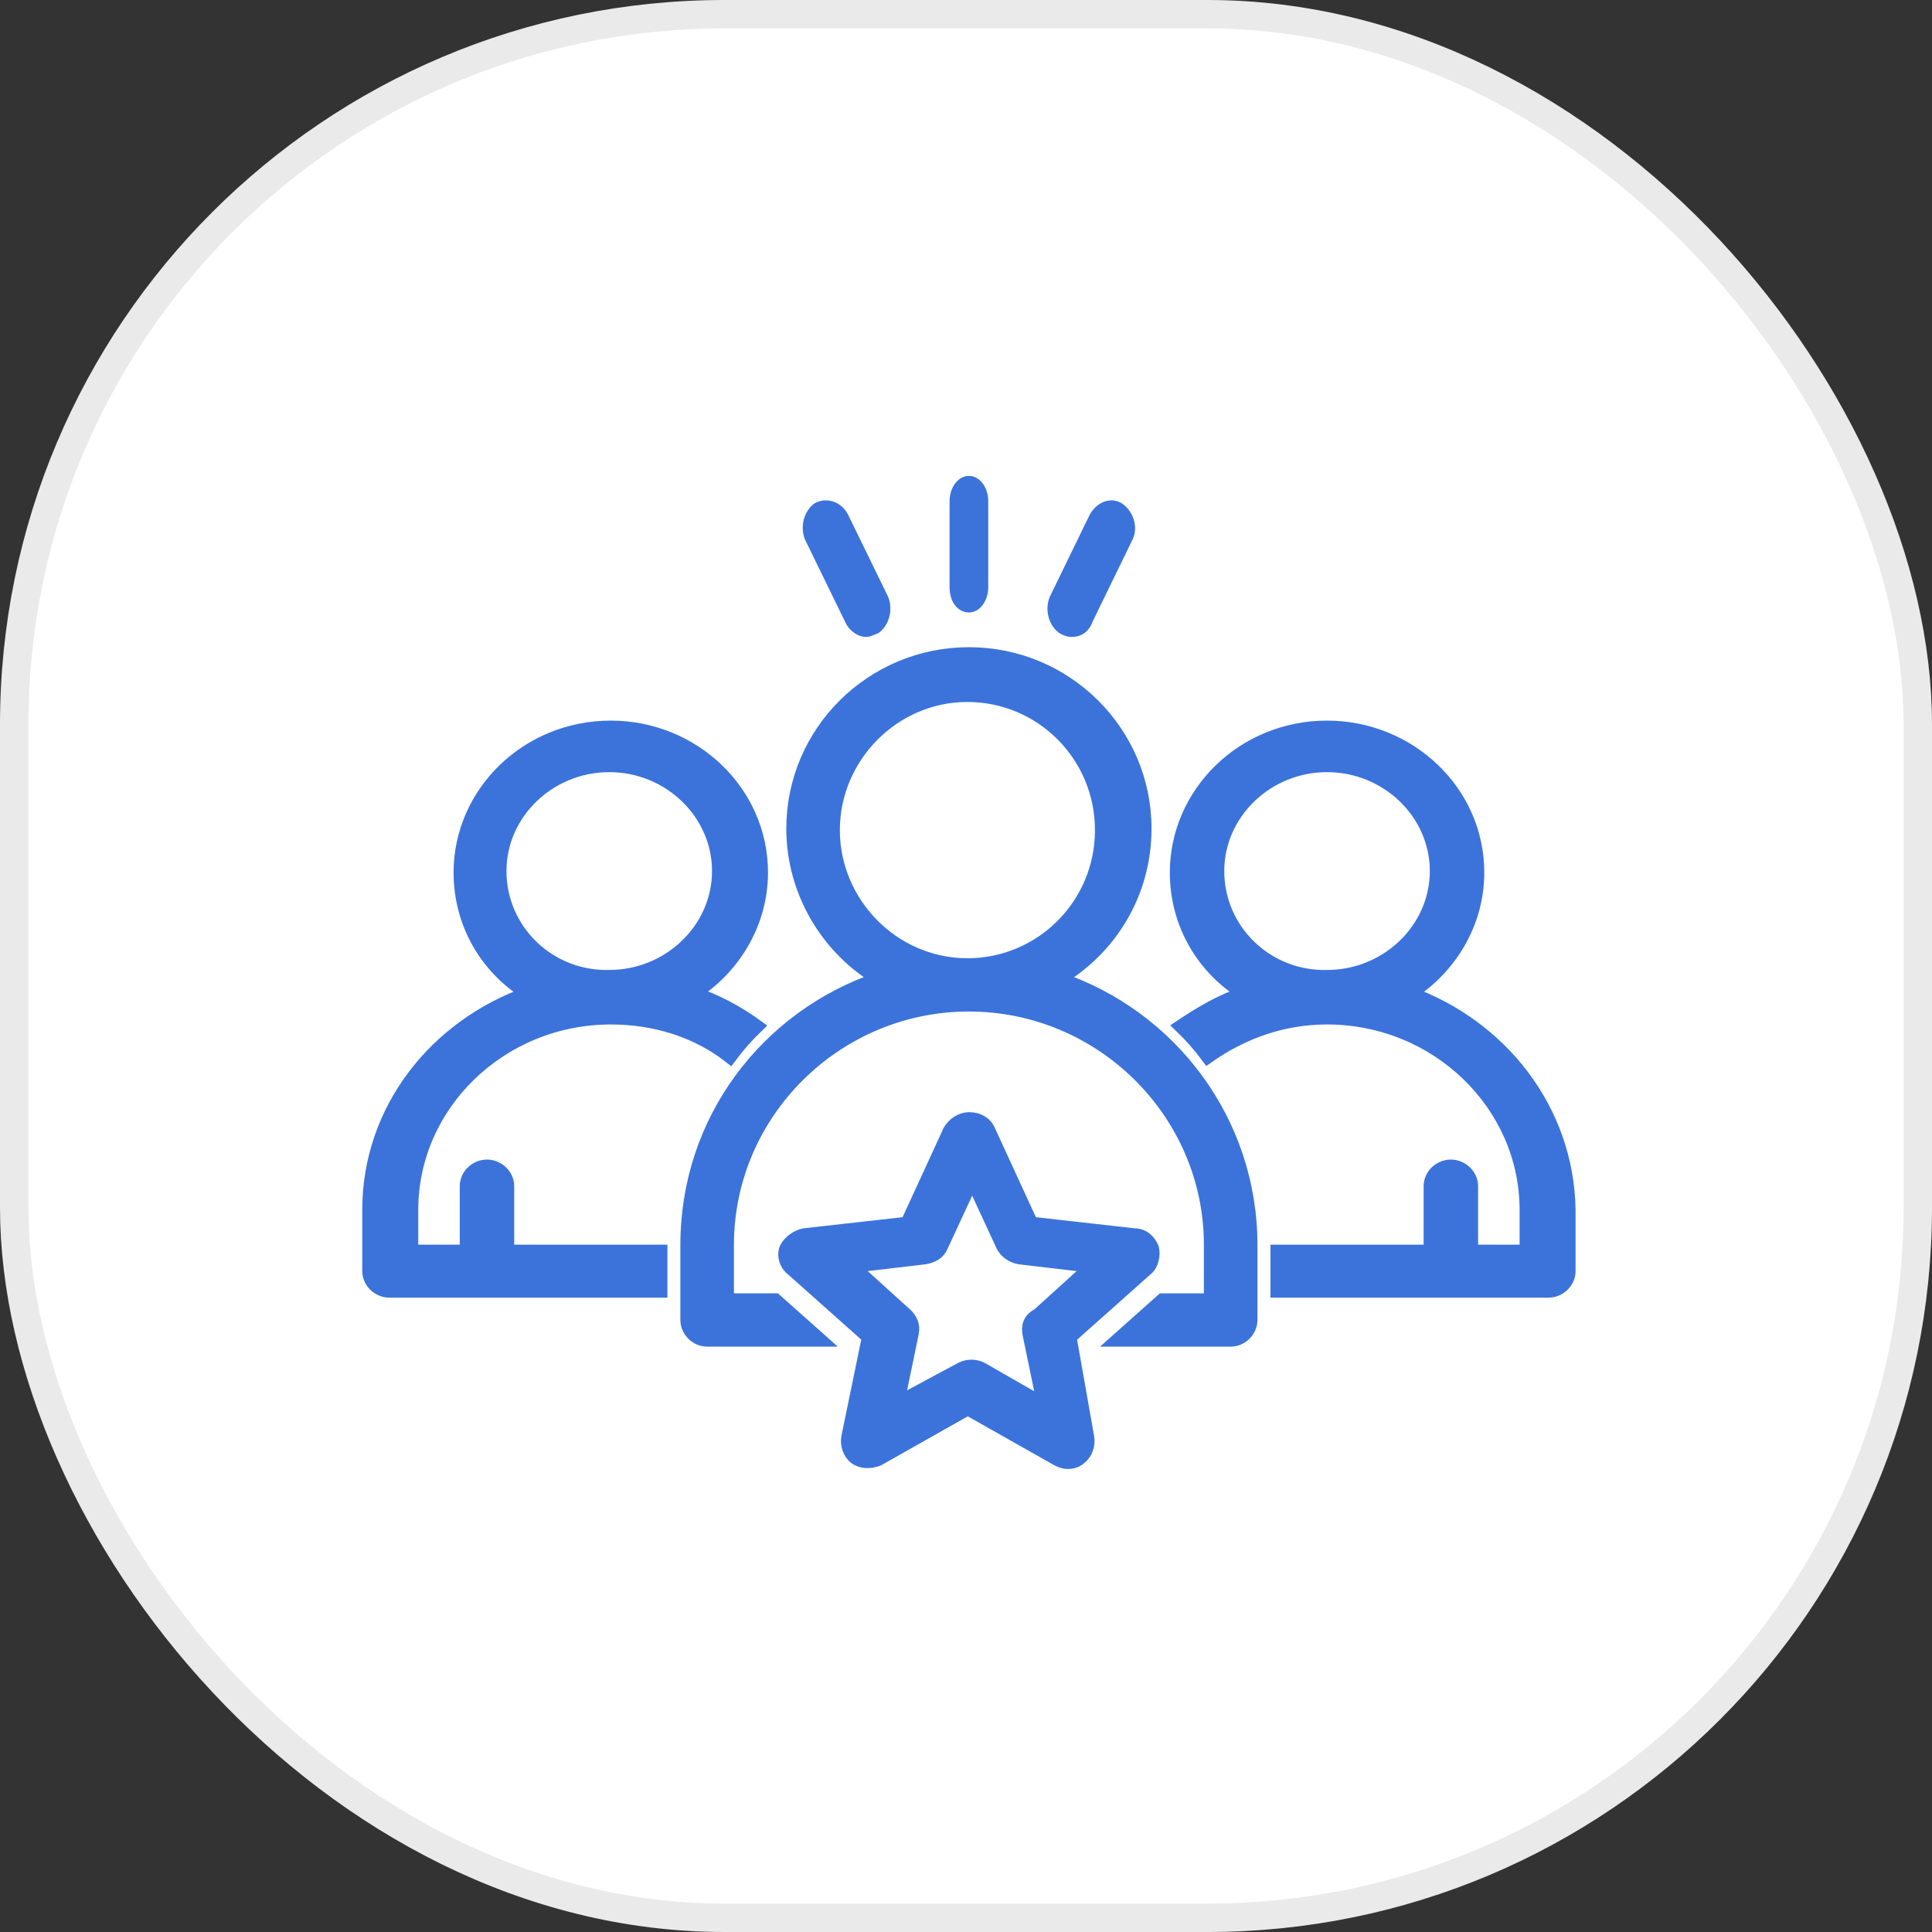 <svg xmlns="http://www.w3.org/2000/svg" xmlns:xlink="http://www.w3.org/1999/xlink" width="68px" height="68px" viewBox="0 0 68 68"><rect x="0" y="0" width="68" height="68" fill="#333333" stroke="none"/><title>Group 52</title><g id="Page-1" stroke="none" stroke-width="1" fill="none" fill-rule="evenodd"><g id="Verdego---Homepage" transform="translate(-1432, -4332)"><g id="Group-52" transform="translate(1432, 4332)"><g id="Group-3" fill="#FFFFFF" stroke="#EAEAEA"><rect id="Rectangle" x="0.5" y="0.5" width="67" height="67" rx="25"></rect></g><path d="M29.978,21.793 C30.069,22.007 30.297,22.168 30.479,22.168 C30.57,22.168 30.661,22.114 30.798,22.061 C31.071,21.847 31.162,21.418 31.025,21.096 L29.614,18.203 C29.432,17.882 29.068,17.774 28.794,17.935 C28.521,18.15 28.43,18.578 28.567,18.9 L29.978,21.793 Z M34.103,21.307 C34.335,21.307 34.533,21.013 34.533,20.67 L34.533,17.636 C34.533,17.294 34.335,17 34.103,17 C33.871,17 33.672,17.294 33.672,17.636 L33.672,20.67 C33.672,21.062 33.871,21.307 34.103,21.307 Z M37.405,22.061 C37.496,22.115 37.586,22.168 37.722,22.168 C37.948,22.168 38.128,22.061 38.219,21.795 L39.619,18.918 C39.8,18.598 39.664,18.172 39.393,17.958 C39.122,17.745 38.761,17.905 38.58,18.225 L37.18,21.102 C37.044,21.422 37.134,21.848 37.405,22.061 L37.405,22.061 Z M34.114,39.395 C34.425,39.395 34.684,39.548 34.788,39.803 L36.292,43.074 L39.922,43.482 C40.233,43.482 40.44,43.687 40.544,43.942 C40.596,44.147 40.544,44.504 40.337,44.658 L37.64,47.059 L38.262,50.585 C38.314,50.84 38.21,51.147 38.003,51.3 C37.899,51.402 37.744,51.453 37.588,51.453 C37.433,51.453 37.329,51.402 37.225,51.351 L34.062,49.563 L30.899,51.351 C30.639,51.453 30.328,51.453 30.121,51.3 C29.913,51.147 29.81,50.84 29.861,50.585 L30.587,47.059 L27.891,44.658 C27.683,44.504 27.58,44.198 27.683,43.942 C27.787,43.738 28.046,43.533 28.306,43.482 L31.936,43.074 L33.44,39.803 C33.595,39.548 33.854,39.395 34.114,39.395 Z M34.217,41.49 L33.128,43.84 C33.025,44.096 32.817,44.198 32.558,44.249 L29.965,44.555 L31.884,46.293 C32.039,46.446 32.143,46.65 32.091,46.906 L31.573,49.409 L33.854,48.183 C34.062,48.081 34.321,48.081 34.529,48.183 L36.758,49.461 L36.24,46.957 C36.188,46.701 36.24,46.446 36.551,46.293 L38.47,44.555 L35.877,44.249 C35.618,44.198 35.41,44.044 35.306,43.84 L34.217,41.49 Z M34.103,23.029 C37.511,23.029 40.28,25.78 40.28,29.164 C40.28,31.439 39.055,33.396 37.245,34.453 C41.186,35.776 44.008,39.478 44.008,43.815 L44.008,46.459 C44.008,46.829 43.688,47.147 43.316,47.147 L39.375,47.147 L40.919,45.772 L42.623,45.772 L42.623,43.815 C42.623,39.16 38.789,35.352 34.103,35.352 C29.416,35.352 25.582,39.16 25.582,43.815 L25.582,45.772 L27.286,45.772 L28.83,47.147 L24.89,47.147 C24.517,47.147 24.197,46.829 24.197,46.459 L24.197,43.815 C24.197,39.425 27.02,35.776 30.961,34.453 C29.15,33.396 27.925,31.386 27.925,29.164 C27.925,25.78 30.694,23.029 34.103,23.029 Z M21.498,25.613 C24.385,25.613 26.781,27.873 26.781,30.711 C26.781,32.497 25.801,34.074 24.385,34.967 C25.202,35.23 25.964,35.65 26.618,36.123 C26.291,36.438 25.964,36.806 25.692,37.174 C24.548,36.281 23.077,35.808 21.498,35.808 C17.63,35.808 14.471,38.855 14.471,42.586 L14.471,44.058 L16.432,44.058 L16.432,41.746 C16.432,41.378 16.759,41.063 17.14,41.063 C17.521,41.063 17.848,41.378 17.848,41.746 L17.848,44.058 L23.241,44.058 L23.241,45.424 L13.708,45.424 C13.327,45.424 13,45.109 13,44.741 L13,42.586 C13,39.066 15.342,36.123 18.611,34.967 C17.14,34.074 16.214,32.497 16.214,30.711 C16.214,27.925 18.556,25.613 21.498,25.613 Z M46.708,25.613 C49.595,25.613 51.992,27.873 51.992,30.711 C51.992,32.497 51.011,34.074 49.595,34.967 C52.809,36.123 55.151,39.066 55.205,42.586 L55.205,44.741 C55.205,45.109 54.879,45.424 54.497,45.424 L44.965,45.424 L44.965,44.058 L50.357,44.058 L50.357,41.746 C50.357,41.378 50.684,41.063 51.065,41.063 C51.447,41.063 51.774,41.378 51.774,41.746 L51.774,44.058 L53.735,44.058 L53.735,42.586 C53.735,38.855 50.575,35.808 46.708,35.808 C45.128,35.808 43.712,36.333 42.513,37.174 C42.241,36.806 41.914,36.438 41.587,36.123 C42.296,35.65 43.004,35.23 43.821,34.967 C42.35,34.074 41.424,32.497 41.424,30.711 C41.424,27.925 43.766,25.613 46.708,25.613 Z M21.443,26.927 C19.319,26.927 17.576,28.609 17.576,30.658 C17.576,32.76 19.319,34.441 21.443,34.389 C23.568,34.389 25.311,32.707 25.311,30.658 C25.311,28.609 23.568,26.927 21.443,26.927 Z M46.708,26.927 C44.583,26.927 42.84,28.609 42.84,30.658 C42.84,32.76 44.583,34.441 46.708,34.389 C48.832,34.389 50.575,32.707 50.575,30.658 C50.575,28.609 48.832,26.927 46.708,26.927 Z M34.049,24.457 C31.44,24.457 29.31,26.626 29.31,29.217 C29.31,31.809 31.44,33.977 34.049,33.977 C36.659,33.977 38.789,31.862 38.789,29.217 C38.789,26.573 36.659,24.457 34.049,24.457 Z" id="Combined-Shape" stroke="#3B73DB" stroke-width="0.5" fill="#3B73DB" fill-rule="nonzero"></path></g></g></g></svg>